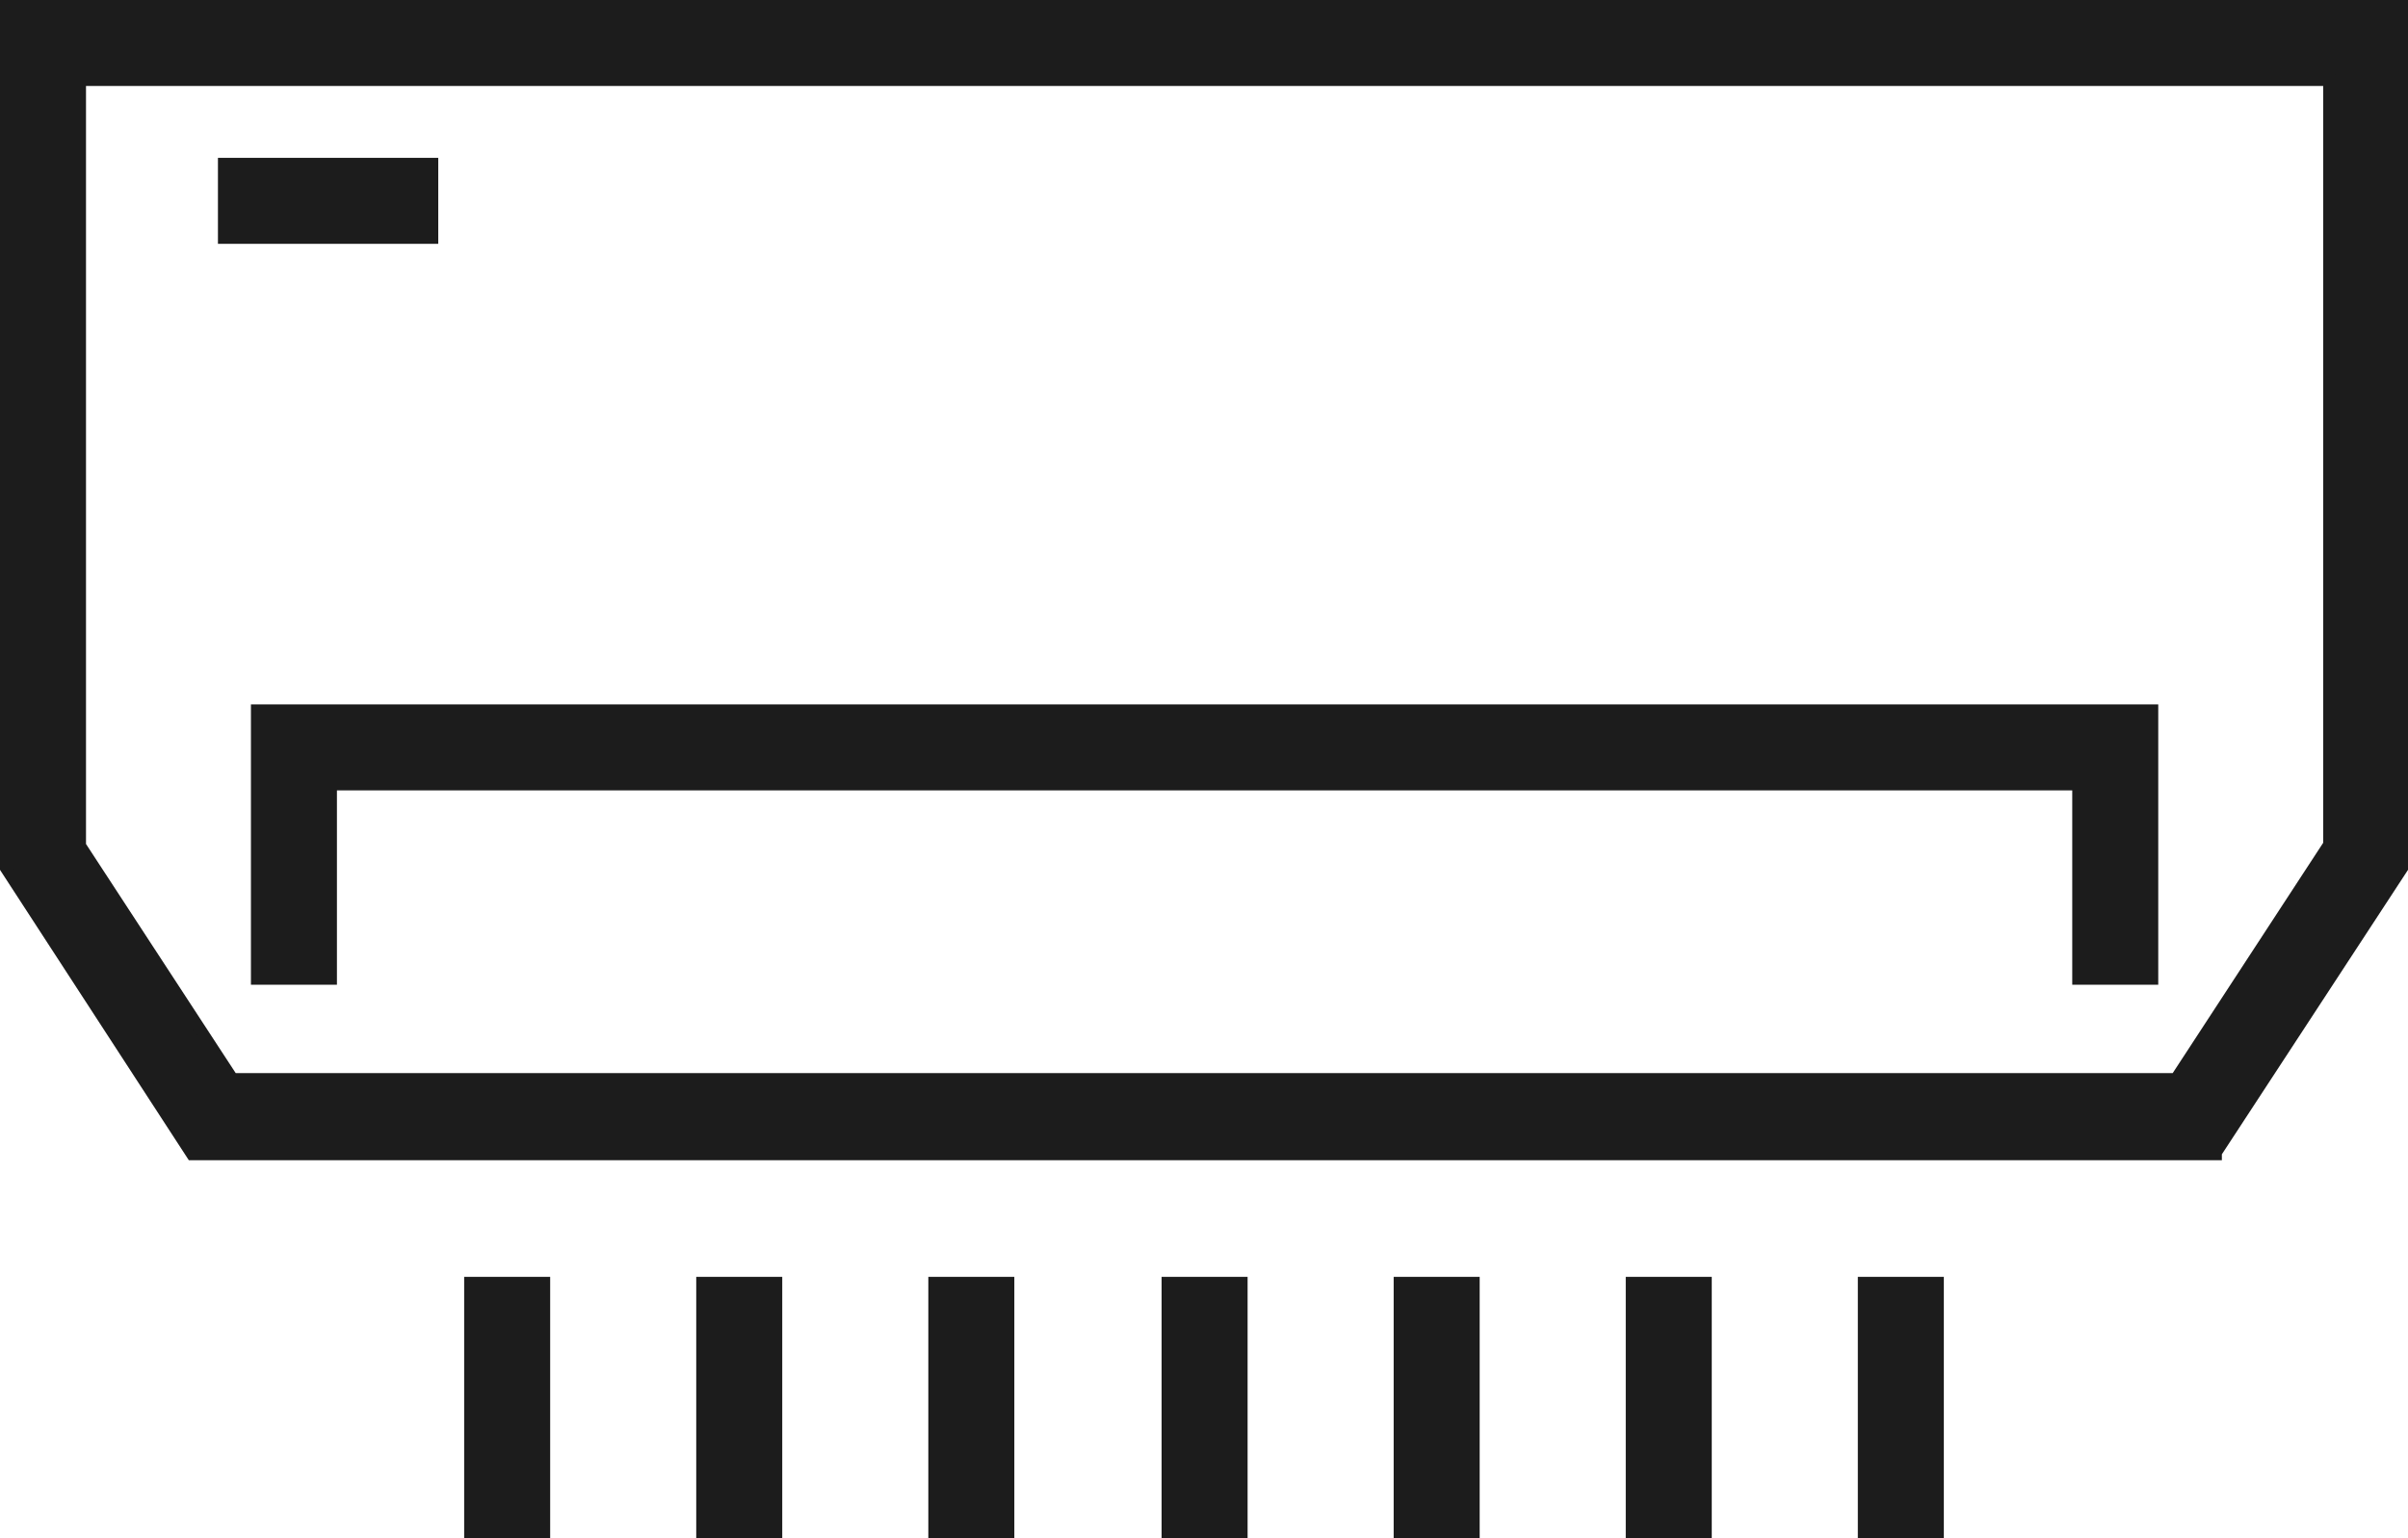 <?xml version="1.0" encoding="UTF-8"?><svg id="Layer_2" xmlns="http://www.w3.org/2000/svg" viewBox="0 0 204.4 130.6"><defs><style>.cls-1{fill:#1c1c1c;stroke:#1c1c1c;stroke-miterlimit:10;}</style></defs><g id="Layer_1-2"><path class="cls-1" d="M188.1,98H16.3L.5,73.7V.5h203.4v73.2l-15.9,24.3h.1ZM19.8,91.6h164.9l13-19.9V6.8H6.8v65l13,19.9h0v-.1Z"/><polygon class="cls-1" points="182.7 83.1 176.4 83.1 176.4 66.6 28.1 66.6 28.1 83.1 21.8 83.1 21.8 60.3 182.7 60.3 182.7 83.1"/><rect class="cls-1" x="19" y="13.9" width="17.7" height="6.3"/><rect class="cls-1" x="39.9" y="108.9" width="6.3" height="21.2"/><rect class="cls-1" x="59.6" y="108.9" width="6.3" height="21.2"/><rect class="cls-1" x="79.3" y="108.9" width="6.3" height="21.2"/><rect class="cls-1" x="99.1" y="108.9" width="6.3" height="21.2"/><rect class="cls-1" x="118.8" y="108.9" width="6.3" height="21.2"/><rect class="cls-1" x="138.5" y="108.9" width="6.3" height="21.2"/><rect class="cls-1" x="158.2" y="108.9" width="6.3" height="21.2"/></g></svg>